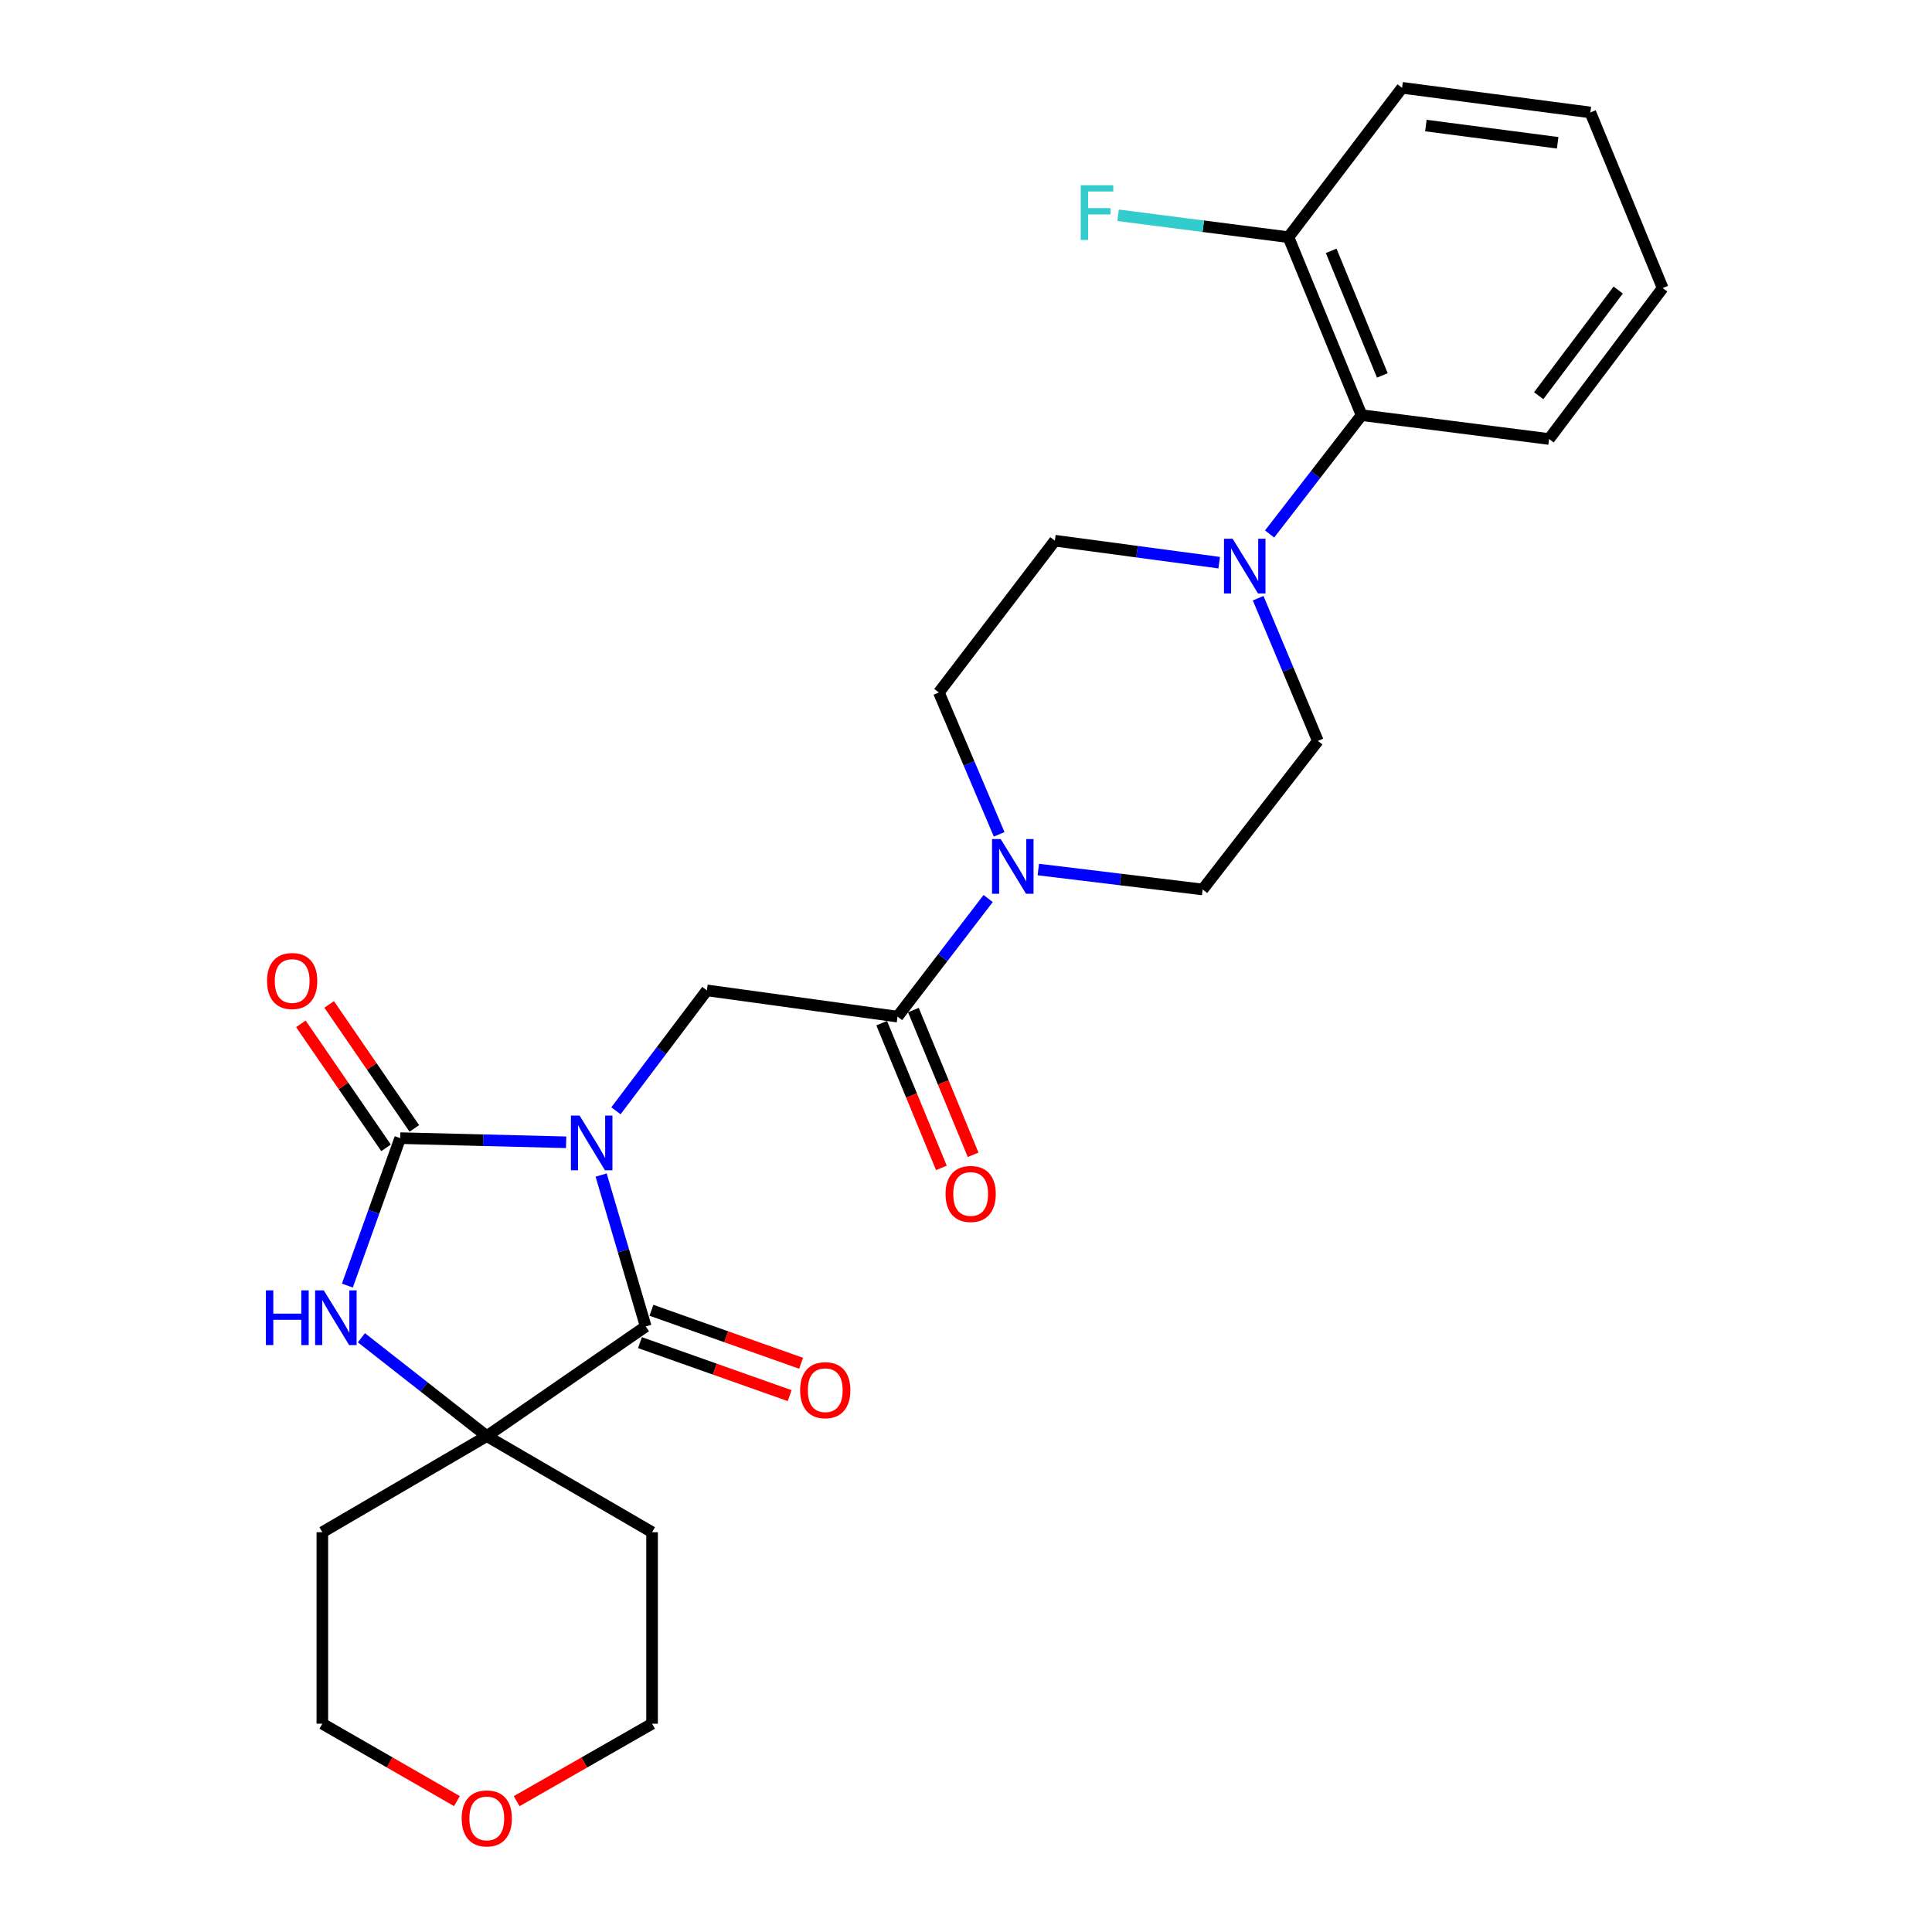 <?xml version='1.0' encoding='iso-8859-1'?>
<svg version='1.1' baseProfile='full'
              xmlns='http://www.w3.org/2000/svg'
                      xmlns:rdkit='http://www.rdkit.org/xml'
                      xmlns:xlink='http://www.w3.org/1999/xlink'
                  xml:space='preserve'
width='1000px' height='1000px' viewBox='0 0 1000 1000'>
<!-- END OF HEADER -->
<rect style='opacity:1.0;fill:#FFFFFF;stroke:none' width='1000' height='1000' x='0' y='0'> </rect>
<path class='bond-0' d='M 293.035,591.244 L 250.089,590.171' style='fill:none;fill-rule:evenodd;stroke:#0000FF;stroke-width:6px;stroke-linecap:butt;stroke-linejoin:miter;stroke-opacity:1' />
<path class='bond-0' d='M 250.089,590.171 L 207.142,589.098' style='fill:none;fill-rule:evenodd;stroke:#000000;stroke-width:6px;stroke-linecap:butt;stroke-linejoin:miter;stroke-opacity:1' />
<path class='bond-1' d='M 311.15,608.21 L 322.682,647.391' style='fill:none;fill-rule:evenodd;stroke:#0000FF;stroke-width:6px;stroke-linecap:butt;stroke-linejoin:miter;stroke-opacity:1' />
<path class='bond-1' d='M 322.682,647.391 L 334.214,686.571' style='fill:none;fill-rule:evenodd;stroke:#000000;stroke-width:6px;stroke-linecap:butt;stroke-linejoin:miter;stroke-opacity:1' />
<path class='bond-4' d='M 318.816,574.941 L 342.351,543.779' style='fill:none;fill-rule:evenodd;stroke:#0000FF;stroke-width:6px;stroke-linecap:butt;stroke-linejoin:miter;stroke-opacity:1' />
<path class='bond-4' d='M 342.351,543.779 L 365.886,512.617' style='fill:none;fill-rule:evenodd;stroke:#000000;stroke-width:6px;stroke-linecap:butt;stroke-linejoin:miter;stroke-opacity:1' />
<path class='bond-2' d='M 207.142,589.098 L 193.47,627.26' style='fill:none;fill-rule:evenodd;stroke:#000000;stroke-width:6px;stroke-linecap:butt;stroke-linejoin:miter;stroke-opacity:1' />
<path class='bond-2' d='M 193.47,627.26 L 179.799,665.422' style='fill:none;fill-rule:evenodd;stroke:#0000FF;stroke-width:6px;stroke-linecap:butt;stroke-linejoin:miter;stroke-opacity:1' />
<path class='bond-9' d='M 214.464,584.068 L 192.42,551.975' style='fill:none;fill-rule:evenodd;stroke:#000000;stroke-width:6px;stroke-linecap:butt;stroke-linejoin:miter;stroke-opacity:1' />
<path class='bond-9' d='M 192.42,551.975 L 170.376,519.882' style='fill:none;fill-rule:evenodd;stroke:#FF0000;stroke-width:6px;stroke-linecap:butt;stroke-linejoin:miter;stroke-opacity:1' />
<path class='bond-9' d='M 199.82,594.127 L 177.776,562.034' style='fill:none;fill-rule:evenodd;stroke:#000000;stroke-width:6px;stroke-linecap:butt;stroke-linejoin:miter;stroke-opacity:1' />
<path class='bond-9' d='M 177.776,562.034 L 155.733,529.941' style='fill:none;fill-rule:evenodd;stroke:#FF0000;stroke-width:6px;stroke-linecap:butt;stroke-linejoin:miter;stroke-opacity:1' />
<path class='bond-3' d='M 334.214,686.571 L 251.96,743.322' style='fill:none;fill-rule:evenodd;stroke:#000000;stroke-width:6px;stroke-linecap:butt;stroke-linejoin:miter;stroke-opacity:1' />
<path class='bond-10' d='M 331.25,694.944 L 369.984,708.659' style='fill:none;fill-rule:evenodd;stroke:#000000;stroke-width:6px;stroke-linecap:butt;stroke-linejoin:miter;stroke-opacity:1' />
<path class='bond-10' d='M 369.984,708.659 L 408.718,722.374' style='fill:none;fill-rule:evenodd;stroke:#FF0000;stroke-width:6px;stroke-linecap:butt;stroke-linejoin:miter;stroke-opacity:1' />
<path class='bond-10' d='M 337.179,678.197 L 375.914,691.912' style='fill:none;fill-rule:evenodd;stroke:#000000;stroke-width:6px;stroke-linecap:butt;stroke-linejoin:miter;stroke-opacity:1' />
<path class='bond-10' d='M 375.914,691.912 L 414.648,705.627' style='fill:none;fill-rule:evenodd;stroke:#FF0000;stroke-width:6px;stroke-linecap:butt;stroke-linejoin:miter;stroke-opacity:1' />
<path class='bond-27' d='M 187.064,692.421 L 219.512,717.871' style='fill:none;fill-rule:evenodd;stroke:#0000FF;stroke-width:6px;stroke-linecap:butt;stroke-linejoin:miter;stroke-opacity:1' />
<path class='bond-27' d='M 219.512,717.871 L 251.96,743.322' style='fill:none;fill-rule:evenodd;stroke:#000000;stroke-width:6px;stroke-linecap:butt;stroke-linejoin:miter;stroke-opacity:1' />
<path class='bond-18' d='M 251.96,743.322 L 337.511,793.075' style='fill:none;fill-rule:evenodd;stroke:#000000;stroke-width:6px;stroke-linecap:butt;stroke-linejoin:miter;stroke-opacity:1' />
<path class='bond-19' d='M 251.96,743.322 L 166.844,793.075' style='fill:none;fill-rule:evenodd;stroke:#000000;stroke-width:6px;stroke-linecap:butt;stroke-linejoin:miter;stroke-opacity:1' />
<path class='bond-5' d='M 365.886,512.617 L 464.564,526.198' style='fill:none;fill-rule:evenodd;stroke:#000000;stroke-width:6px;stroke-linecap:butt;stroke-linejoin:miter;stroke-opacity:1' />
<path class='bond-6' d='M 464.564,526.198 L 488.017,495.636' style='fill:none;fill-rule:evenodd;stroke:#000000;stroke-width:6px;stroke-linecap:butt;stroke-linejoin:miter;stroke-opacity:1' />
<path class='bond-6' d='M 488.017,495.636 L 511.47,465.074' style='fill:none;fill-rule:evenodd;stroke:#0000FF;stroke-width:6px;stroke-linecap:butt;stroke-linejoin:miter;stroke-opacity:1' />
<path class='bond-15' d='M 456.353,529.587 L 471.811,567.041' style='fill:none;fill-rule:evenodd;stroke:#000000;stroke-width:6px;stroke-linecap:butt;stroke-linejoin:miter;stroke-opacity:1' />
<path class='bond-15' d='M 471.811,567.041 L 487.269,604.496' style='fill:none;fill-rule:evenodd;stroke:#FF0000;stroke-width:6px;stroke-linecap:butt;stroke-linejoin:miter;stroke-opacity:1' />
<path class='bond-15' d='M 472.775,522.809 L 488.233,560.264' style='fill:none;fill-rule:evenodd;stroke:#000000;stroke-width:6px;stroke-linecap:butt;stroke-linejoin:miter;stroke-opacity:1' />
<path class='bond-15' d='M 488.233,560.264 L 503.691,597.718' style='fill:none;fill-rule:evenodd;stroke:#FF0000;stroke-width:6px;stroke-linecap:butt;stroke-linejoin:miter;stroke-opacity:1' />
<path class='bond-11' d='M 537.431,450.067 L 579.96,455.227' style='fill:none;fill-rule:evenodd;stroke:#0000FF;stroke-width:6px;stroke-linecap:butt;stroke-linejoin:miter;stroke-opacity:1' />
<path class='bond-11' d='M 579.96,455.227 L 622.489,460.387' style='fill:none;fill-rule:evenodd;stroke:#000000;stroke-width:6px;stroke-linecap:butt;stroke-linejoin:miter;stroke-opacity:1' />
<path class='bond-12' d='M 517.162,431.858 L 501.561,395.136' style='fill:none;fill-rule:evenodd;stroke:#0000FF;stroke-width:6px;stroke-linecap:butt;stroke-linejoin:miter;stroke-opacity:1' />
<path class='bond-12' d='M 501.561,395.136 L 485.961,358.413' style='fill:none;fill-rule:evenodd;stroke:#000000;stroke-width:6px;stroke-linecap:butt;stroke-linejoin:miter;stroke-opacity:1' />
<path class='bond-7' d='M 631.052,291.247 L 588.526,285.553' style='fill:none;fill-rule:evenodd;stroke:#0000FF;stroke-width:6px;stroke-linecap:butt;stroke-linejoin:miter;stroke-opacity:1' />
<path class='bond-7' d='M 588.526,285.553 L 545.999,279.86' style='fill:none;fill-rule:evenodd;stroke:#000000;stroke-width:6px;stroke-linecap:butt;stroke-linejoin:miter;stroke-opacity:1' />
<path class='bond-8' d='M 657.143,276.386 L 680.943,245.637' style='fill:none;fill-rule:evenodd;stroke:#0000FF;stroke-width:6px;stroke-linecap:butt;stroke-linejoin:miter;stroke-opacity:1' />
<path class='bond-8' d='M 680.943,245.637 L 704.743,214.888' style='fill:none;fill-rule:evenodd;stroke:#000000;stroke-width:6px;stroke-linecap:butt;stroke-linejoin:miter;stroke-opacity:1' />
<path class='bond-29' d='M 651.221,309.628 L 666.671,346.56' style='fill:none;fill-rule:evenodd;stroke:#0000FF;stroke-width:6px;stroke-linecap:butt;stroke-linejoin:miter;stroke-opacity:1' />
<path class='bond-29' d='M 666.671,346.56 L 682.122,383.492' style='fill:none;fill-rule:evenodd;stroke:#000000;stroke-width:6px;stroke-linecap:butt;stroke-linejoin:miter;stroke-opacity:1' />
<path class='bond-16' d='M 704.743,214.888 L 666.902,122.764' style='fill:none;fill-rule:evenodd;stroke:#000000;stroke-width:6px;stroke-linecap:butt;stroke-linejoin:miter;stroke-opacity:1' />
<path class='bond-16' d='M 715.5,194.319 L 689.012,129.832' style='fill:none;fill-rule:evenodd;stroke:#000000;stroke-width:6px;stroke-linecap:butt;stroke-linejoin:miter;stroke-opacity:1' />
<path class='bond-23' d='M 704.743,214.888 L 801.792,227.225' style='fill:none;fill-rule:evenodd;stroke:#000000;stroke-width:6px;stroke-linecap:butt;stroke-linejoin:miter;stroke-opacity:1' />
<path class='bond-13' d='M 622.489,460.387 L 682.122,383.492' style='fill:none;fill-rule:evenodd;stroke:#000000;stroke-width:6px;stroke-linecap:butt;stroke-linejoin:miter;stroke-opacity:1' />
<path class='bond-14' d='M 485.961,358.413 L 545.999,279.86' style='fill:none;fill-rule:evenodd;stroke:#000000;stroke-width:6px;stroke-linecap:butt;stroke-linejoin:miter;stroke-opacity:1' />
<path class='bond-20' d='M 666.902,122.764 L 622.815,117.099' style='fill:none;fill-rule:evenodd;stroke:#000000;stroke-width:6px;stroke-linecap:butt;stroke-linejoin:miter;stroke-opacity:1' />
<path class='bond-20' d='M 622.815,117.099 L 578.728,111.435' style='fill:none;fill-rule:evenodd;stroke:#33CCCC;stroke-width:6px;stroke-linecap:butt;stroke-linejoin:miter;stroke-opacity:1' />
<path class='bond-24' d='M 666.902,122.764 L 725.716,45.455' style='fill:none;fill-rule:evenodd;stroke:#000000;stroke-width:6px;stroke-linecap:butt;stroke-linejoin:miter;stroke-opacity:1' />
<path class='bond-17' d='M 236.506,932.243 L 201.675,912.215' style='fill:none;fill-rule:evenodd;stroke:#FF0000;stroke-width:6px;stroke-linecap:butt;stroke-linejoin:miter;stroke-opacity:1' />
<path class='bond-17' d='M 201.675,912.215 L 166.844,892.186' style='fill:none;fill-rule:evenodd;stroke:#000000;stroke-width:6px;stroke-linecap:butt;stroke-linejoin:miter;stroke-opacity:1' />
<path class='bond-28' d='M 267.424,932.283 L 302.468,912.235' style='fill:none;fill-rule:evenodd;stroke:#FF0000;stroke-width:6px;stroke-linecap:butt;stroke-linejoin:miter;stroke-opacity:1' />
<path class='bond-28' d='M 302.468,912.235 L 337.511,892.186' style='fill:none;fill-rule:evenodd;stroke:#000000;stroke-width:6px;stroke-linecap:butt;stroke-linejoin:miter;stroke-opacity:1' />
<path class='bond-21' d='M 337.511,793.075 L 337.511,892.186' style='fill:none;fill-rule:evenodd;stroke:#000000;stroke-width:6px;stroke-linecap:butt;stroke-linejoin:miter;stroke-opacity:1' />
<path class='bond-22' d='M 166.844,793.075 L 166.844,892.186' style='fill:none;fill-rule:evenodd;stroke:#000000;stroke-width:6px;stroke-linecap:butt;stroke-linejoin:miter;stroke-opacity:1' />
<path class='bond-25' d='M 801.792,227.225 L 860.595,149.086' style='fill:none;fill-rule:evenodd;stroke:#000000;stroke-width:6px;stroke-linecap:butt;stroke-linejoin:miter;stroke-opacity:1' />
<path class='bond-25' d='M 796.417,204.822 L 837.58,150.125' style='fill:none;fill-rule:evenodd;stroke:#000000;stroke-width:6px;stroke-linecap:butt;stroke-linejoin:miter;stroke-opacity:1' />
<path class='bond-30' d='M 725.716,45.455 L 823.169,58.206' style='fill:none;fill-rule:evenodd;stroke:#000000;stroke-width:6px;stroke-linecap:butt;stroke-linejoin:miter;stroke-opacity:1' />
<path class='bond-30' d='M 738.029,64.983 L 806.246,73.909' style='fill:none;fill-rule:evenodd;stroke:#000000;stroke-width:6px;stroke-linecap:butt;stroke-linejoin:miter;stroke-opacity:1' />
<path class='bond-26' d='M 860.595,149.086 L 823.169,58.206' style='fill:none;fill-rule:evenodd;stroke:#000000;stroke-width:6px;stroke-linecap:butt;stroke-linejoin:miter;stroke-opacity:1' />
<path  class='atom-0' d='M 299.994 577.415
L 309.274 592.415
Q 310.194 593.895, 311.674 596.575
Q 313.154 599.255, 313.234 599.415
L 313.234 577.415
L 316.994 577.415
L 316.994 605.735
L 313.114 605.735
L 303.154 589.335
Q 301.994 587.415, 300.754 585.215
Q 299.554 583.015, 299.194 582.335
L 299.194 605.735
L 295.514 605.735
L 295.514 577.415
L 299.994 577.415
' fill='#0000FF'/>
<path  class='atom-3' d='M 137.622 667.89
L 141.462 667.89
L 141.462 679.93
L 155.942 679.93
L 155.942 667.89
L 159.782 667.89
L 159.782 696.21
L 155.942 696.21
L 155.942 683.13
L 141.462 683.13
L 141.462 696.21
L 137.622 696.21
L 137.622 667.89
' fill='#0000FF'/>
<path  class='atom-3' d='M 167.582 667.89
L 176.862 682.89
Q 177.782 684.37, 179.262 687.05
Q 180.742 689.73, 180.822 689.89
L 180.822 667.89
L 184.582 667.89
L 184.582 696.21
L 180.702 696.21
L 170.742 679.81
Q 169.582 677.89, 168.342 675.69
Q 167.142 673.49, 166.782 672.81
L 166.782 696.21
L 163.102 696.21
L 163.102 667.89
L 167.582 667.89
' fill='#0000FF'/>
<path  class='atom-7' d='M 517.956 434.304
L 527.236 449.304
Q 528.156 450.784, 529.636 453.464
Q 531.116 456.144, 531.196 456.304
L 531.196 434.304
L 534.956 434.304
L 534.956 462.624
L 531.076 462.624
L 521.116 446.224
Q 519.956 444.304, 518.716 442.104
Q 517.516 439.904, 517.156 439.224
L 517.156 462.624
L 513.476 462.624
L 513.476 434.304
L 517.956 434.304
' fill='#0000FF'/>
<path  class='atom-8' d='M 638.011 278.856
L 647.291 293.856
Q 648.211 295.336, 649.691 298.016
Q 651.171 300.696, 651.251 300.856
L 651.251 278.856
L 655.011 278.856
L 655.011 307.176
L 651.131 307.176
L 641.171 290.776
Q 640.011 288.856, 638.771 286.656
Q 637.571 284.456, 637.211 283.776
L 637.211 307.176
L 633.531 307.176
L 633.531 278.856
L 638.011 278.856
' fill='#0000FF'/>
<path  class='atom-10' d='M 138.22 507.762
Q 138.22 500.962, 141.58 497.162
Q 144.94 493.362, 151.22 493.362
Q 157.5 493.362, 160.86 497.162
Q 164.22 500.962, 164.22 507.762
Q 164.22 514.642, 160.82 518.562
Q 157.42 522.442, 151.22 522.442
Q 144.98 522.442, 141.58 518.562
Q 138.22 514.682, 138.22 507.762
M 151.22 519.242
Q 155.54 519.242, 157.86 516.362
Q 160.22 513.442, 160.22 507.762
Q 160.22 502.202, 157.86 499.402
Q 155.54 496.562, 151.22 496.562
Q 146.9 496.562, 144.54 499.362
Q 142.22 502.162, 142.22 507.762
Q 142.22 513.482, 144.54 516.362
Q 146.9 519.242, 151.22 519.242
' fill='#FF0000'/>
<path  class='atom-11' d='M 414.148 719.556
Q 414.148 712.756, 417.508 708.956
Q 420.868 705.156, 427.148 705.156
Q 433.428 705.156, 436.788 708.956
Q 440.148 712.756, 440.148 719.556
Q 440.148 726.436, 436.748 730.356
Q 433.348 734.236, 427.148 734.236
Q 420.908 734.236, 417.508 730.356
Q 414.148 726.476, 414.148 719.556
M 427.148 731.036
Q 431.468 731.036, 433.788 728.156
Q 436.148 725.236, 436.148 719.556
Q 436.148 713.996, 433.788 711.196
Q 431.468 708.356, 427.148 708.356
Q 422.828 708.356, 420.468 711.156
Q 418.148 713.956, 418.148 719.556
Q 418.148 725.276, 420.468 728.156
Q 422.828 731.036, 427.148 731.036
' fill='#FF0000'/>
<path  class='atom-16' d='M 489.414 617.987
Q 489.414 611.187, 492.774 607.387
Q 496.134 603.587, 502.414 603.587
Q 508.694 603.587, 512.054 607.387
Q 515.414 611.187, 515.414 617.987
Q 515.414 624.867, 512.014 628.787
Q 508.614 632.667, 502.414 632.667
Q 496.174 632.667, 492.774 628.787
Q 489.414 624.907, 489.414 617.987
M 502.414 629.467
Q 506.734 629.467, 509.054 626.587
Q 511.414 623.667, 511.414 617.987
Q 511.414 612.427, 509.054 609.627
Q 506.734 606.787, 502.414 606.787
Q 498.094 606.787, 495.734 609.587
Q 493.414 612.387, 493.414 617.987
Q 493.414 623.707, 495.734 626.587
Q 498.094 629.467, 502.414 629.467
' fill='#FF0000'/>
<path  class='atom-18' d='M 238.96 941.21
Q 238.96 934.41, 242.32 930.61
Q 245.68 926.81, 251.96 926.81
Q 258.24 926.81, 261.6 930.61
Q 264.96 934.41, 264.96 941.21
Q 264.96 948.09, 261.56 952.01
Q 258.16 955.89, 251.96 955.89
Q 245.72 955.89, 242.32 952.01
Q 238.96 948.13, 238.96 941.21
M 251.96 952.69
Q 256.28 952.69, 258.6 949.81
Q 260.96 946.89, 260.96 941.21
Q 260.96 935.65, 258.6 932.85
Q 256.28 930.01, 251.96 930.01
Q 247.64 930.01, 245.28 932.81
Q 242.96 935.61, 242.96 941.21
Q 242.96 946.93, 245.28 949.81
Q 247.64 952.69, 251.96 952.69
' fill='#FF0000'/>
<path  class='atom-21' d='M 559.391 95.872
L 576.231 95.872
L 576.231 99.112
L 563.191 99.112
L 563.191 107.712
L 574.791 107.712
L 574.791 110.992
L 563.191 110.992
L 563.191 124.192
L 559.391 124.192
L 559.391 95.872
' fill='#33CCCC'/>
</svg>
